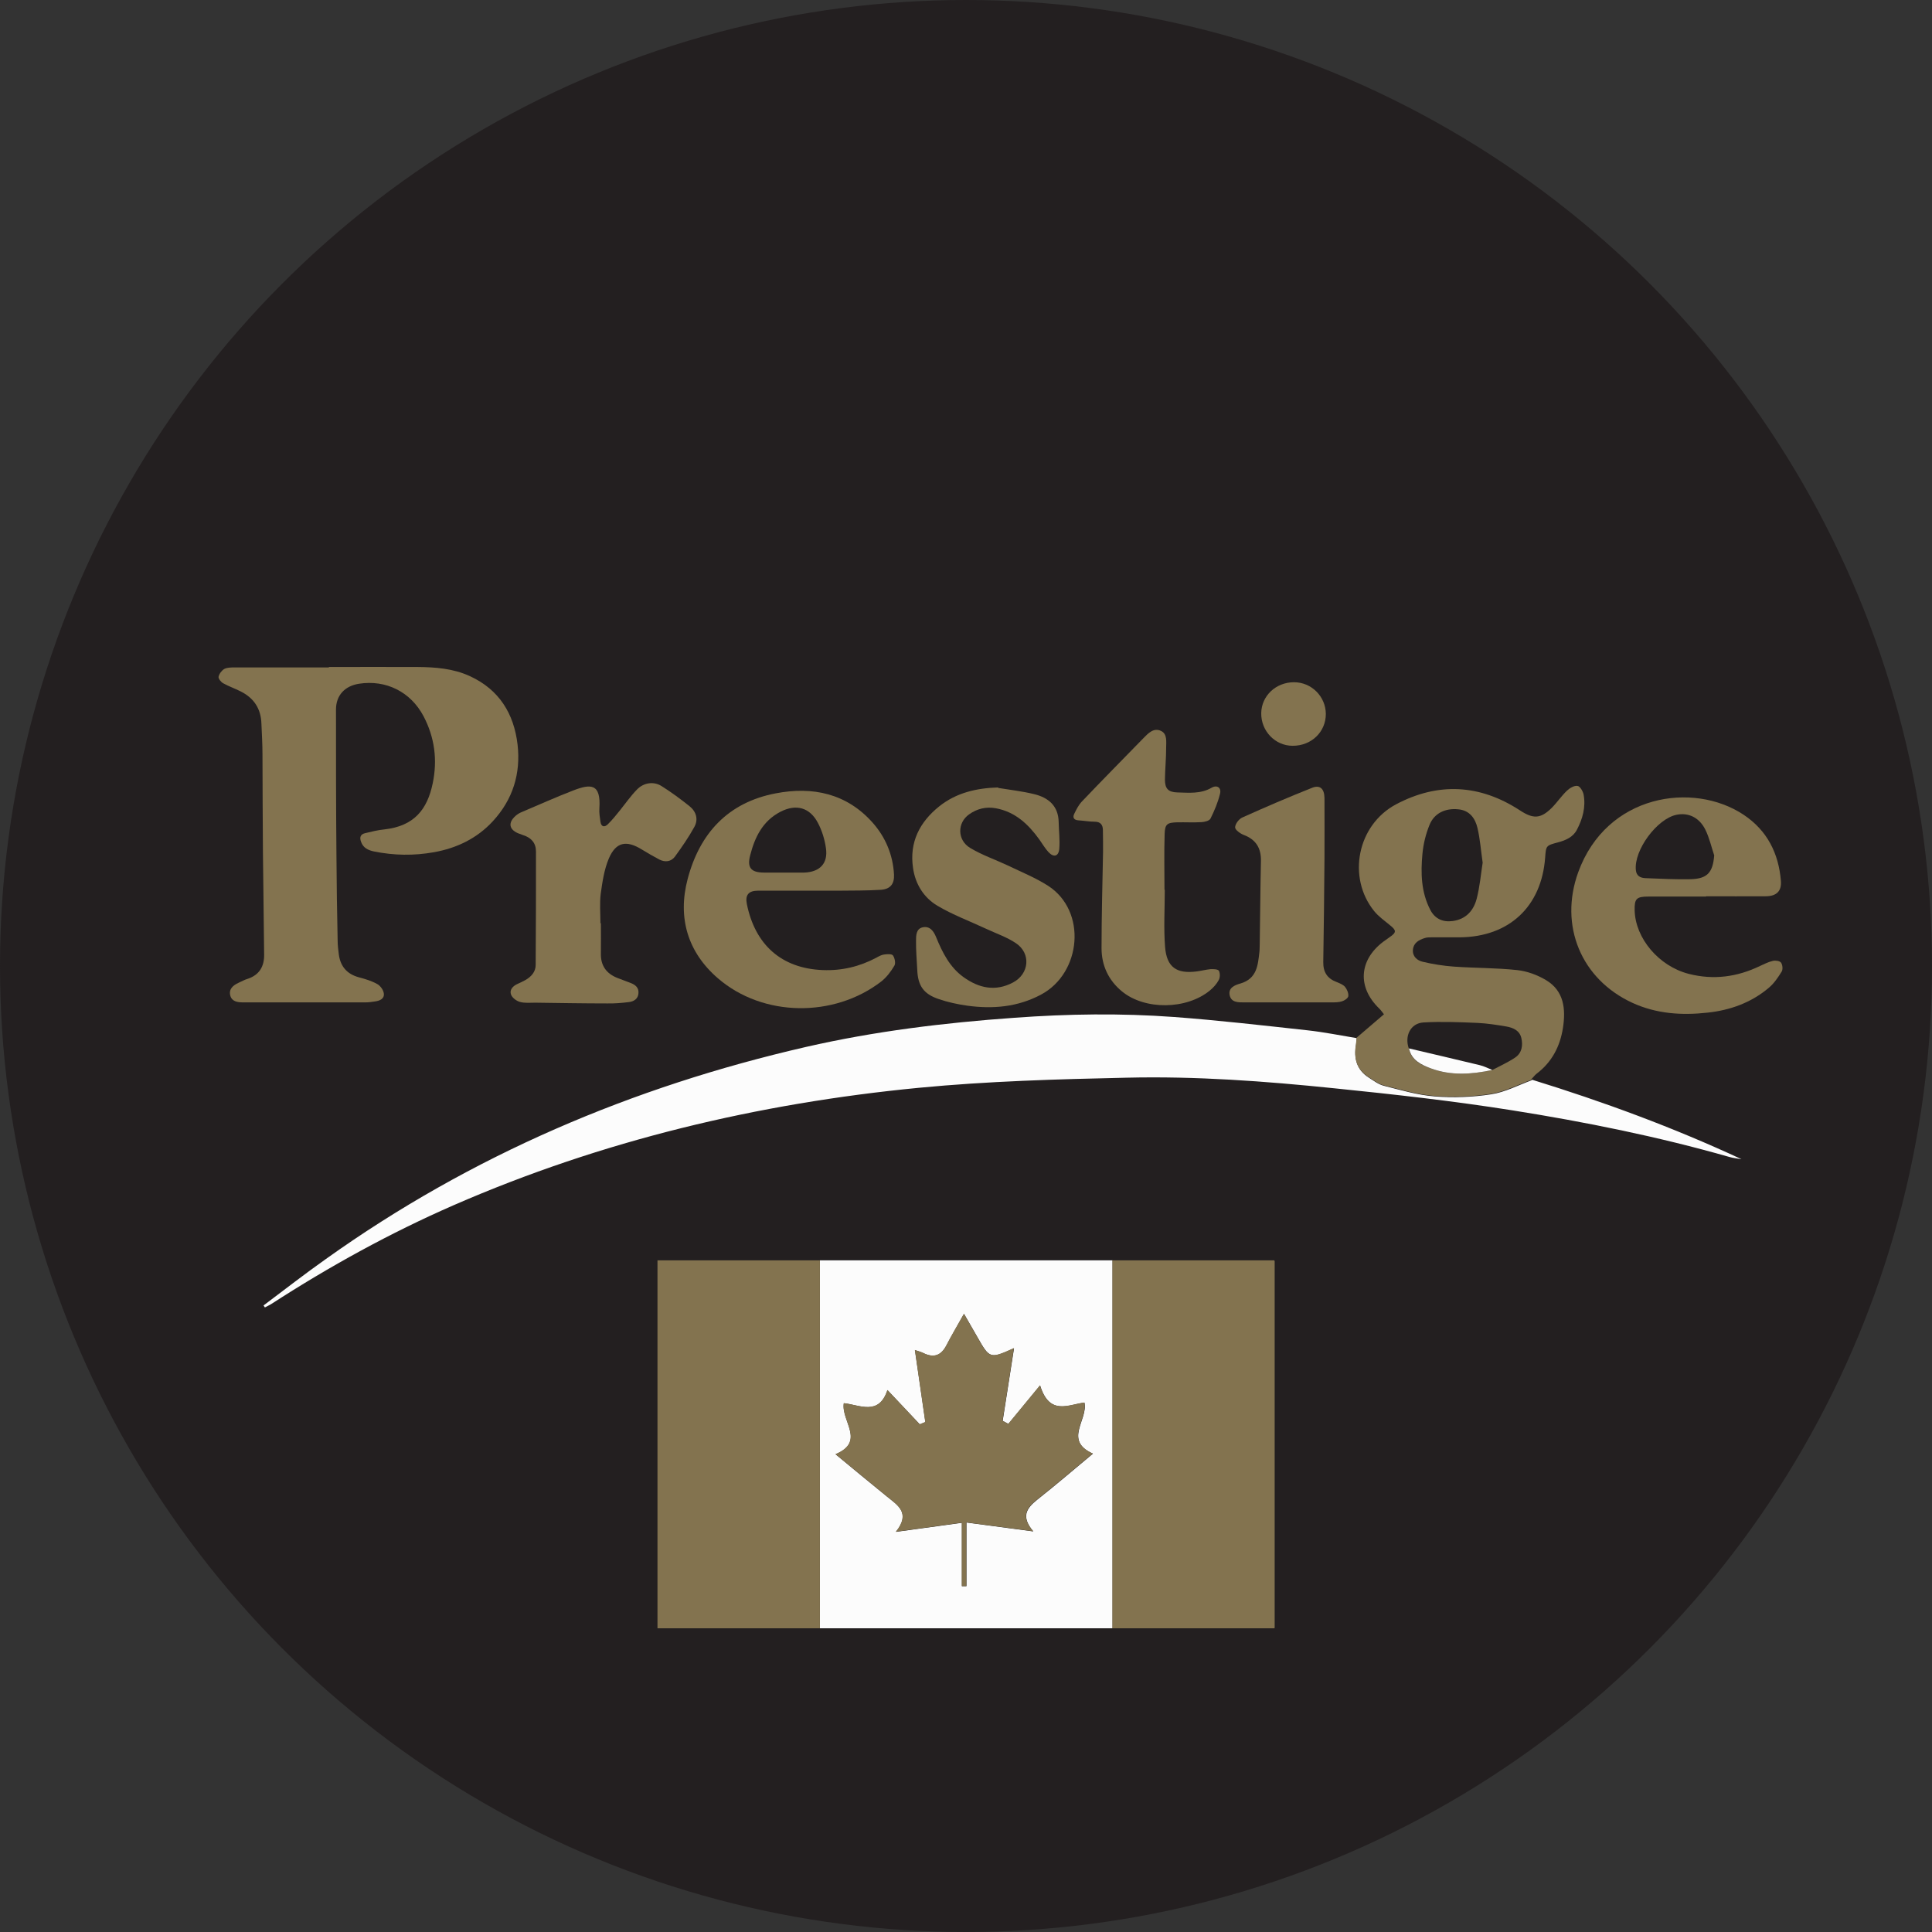 <?xml version="1.0" encoding="UTF-8"?>
<svg xmlns="http://www.w3.org/2000/svg" xmlns:xlink="http://www.w3.org/1999/xlink" id="Layer_2" viewBox="0 0 128 128">
  <rect x="0" y="0" width="128" height="128" fill="#333333" stroke="none"/>
  <defs>
    <style>.cls-1{fill:none;}.cls-1,.cls-2,.cls-3,.cls-4{stroke-width:0px;}.cls-2{fill:#231f20;}.cls-5{clip-path:url(#clippath);}.cls-3{fill:#83734f;}.cls-4{fill:#fcfcfc;}</style>
    <clipPath id="clippath">
      <rect class="cls-1" x="43.56" y="83.5" width="40.89" height="24.38"></rect>
    </clipPath>
  </defs>
  <g id="Layer_1-2">
    <circle class="cls-2" cx="64" cy="64" r="64"></circle>
    <path class="cls-4" d="m101.49,71.53c4.73,1.46,9.38,3.17,13.89,5.27-.27-.05-.55-.07-.81-.15-4.73-1.35-9.54-2.32-14.39-3.09-3.91-.62-7.86-1.06-11.8-1.46-4.57-.47-9.16-.81-13.75-.7-4.59.1-9.19.23-13.76.67-10.65,1.03-20.98,3.49-30.82,7.78-4.21,1.84-8.22,4.05-12.07,6.54-.14.09-.29.15-.43.23-.03-.04-.06-.09-.09-.13,1.37-1.03,2.72-2.08,4.12-3.07,9.64-6.88,20.32-11.42,31.83-14.06,4.54-1.04,9.15-1.6,13.8-1.93,3.54-.26,7.06-.31,10.59-.05,2.95.22,5.89.56,8.82.88,1.1.12,2.18.34,3.27.52-.02.15-.03.31-.05.46-.15.88.04,1.64.84,2.15.33.21.65.46,1.02.55,1.1.28,2.22.61,3.35.7,1.24.1,2.52.05,3.75-.14.92-.14,1.8-.61,2.7-.94Z"></path>
    <path class="cls-3" d="m21.78,44.19c1.96,0,3.92-.01,5.89,0,1.18.01,2.37.1,3.47.61,1.93.89,2.91,2.48,3.15,4.53.22,1.92-.31,3.64-1.64,5.08-1.05,1.14-2.39,1.78-3.89,2.05-1.33.24-2.66.22-3.99-.05-.37-.08-.71-.23-.85-.64-.11-.29-.04-.5.27-.57.42-.1.85-.21,1.28-.25,1.96-.22,2.84-1.31,3.2-3.06.32-1.54.13-3.03-.61-4.44-.85-1.61-2.48-2.43-4.28-2.15-.94.15-1.52.77-1.52,1.71,0,3.21,0,6.41.03,9.62.01,1.9.04,3.8.08,5.69,0,.31.04.62.08.93.11.79.55,1.29,1.33,1.5.42.11.85.24,1.22.45.2.11.41.4.43.63.04.35-.28.48-.6.52-.2.03-.4.06-.6.06-2.71,0-5.42,0-8.13,0-.35,0-.73-.05-.84-.44-.12-.44.18-.69.55-.86.2-.09.39-.2.6-.26.78-.26,1.1-.83,1.09-1.6-.02-2.27-.06-4.54-.08-6.81-.02-2.15-.02-4.3-.03-6.44,0-.68-.04-1.37-.07-2.05-.03-1-.5-1.71-1.39-2.15-.38-.19-.78-.33-1.14-.53-.15-.08-.33-.31-.31-.43.04-.2.21-.42.38-.52.19-.1.45-.1.68-.1,2.09,0,4.17,0,6.26,0,0,0,0,0,0,0Z"></path>
    <path class="cls-3" d="m101.49,71.53c-.9.32-1.77.79-2.7.94-1.23.19-2.51.24-3.75.14-1.13-.09-2.24-.42-3.35-.7-.36-.09-.69-.34-1.02-.55-.8-.51-.99-1.26-.84-2.15.02-.15.03-.3.05-.46.58-.5,1.16-.99,1.81-1.55-.07-.08-.18-.26-.33-.4-1.43-1.39-1.33-3.17.26-4.39.15-.11.3-.22.46-.33.45-.31.44-.44,0-.79-.36-.3-.75-.57-1.04-.93-1.8-2.23-1.12-5.7,1.45-7.07,2.79-1.48,5.56-1.33,8.21.4.87.57,1.36.57,2.1-.16.36-.36.65-.8,1.02-1.15.18-.17.48-.35.7-.31.16.02.36.36.4.58.15.83-.07,1.61-.45,2.33-.25.48-.73.69-1.25.83-.8.21-.79.22-.85,1.01-.24,3.24-2.38,5.25-5.65,5.28-.62,0-1.25,0-1.87,0-.15,0-.32,0-.46.05-.39.12-.74.32-.78.77-.04.45.29.72.65.8.67.16,1.37.27,2.06.32,1.39.1,2.8.08,4.19.23.66.07,1.34.32,1.91.66,1.21.72,1.32,1.93,1.13,3.17-.19,1.22-.73,2.27-1.75,3.04-.13.1-.23.25-.35.37Zm-2.62-.64c.51-.27,1.05-.51,1.52-.83.44-.3.52-.8.4-1.3-.12-.49-.54-.67-.98-.75-.64-.11-1.29-.21-1.93-.24-1.19-.05-2.38-.1-3.57-.03-.86.05-1.27.9-.97,1.73.17.78.8,1.08,1.44,1.31,1.34.5,2.71.4,4.08.11Zm-.64-13.74c-.12-.82-.17-1.56-.34-2.28-.15-.65-.52-1.18-1.27-1.25-.87-.09-1.6.26-1.91,1.03-.25.61-.41,1.27-.47,1.92-.12,1.27-.09,2.55.53,3.73.31.58.83.81,1.48.72.87-.12,1.37-.68,1.58-1.46.21-.8.28-1.64.4-2.4Z"></path>
    <path class="cls-3" d="m54.05,59.01c-1.28,0-2.55,0-3.83,0-.62,0-.86.28-.74.88.54,2.68,2.27,4.27,5.03,4.38,1.26.05,2.44-.23,3.55-.82.16-.09.34-.19.51-.21.2-.03.51-.05.59.06.12.17.19.51.1.67-.23.39-.52.78-.88,1.06-3.13,2.41-7.83,2.36-10.81-.21-2.01-1.73-2.69-4.02-2.01-6.59.8-3.03,2.68-5.07,5.84-5.67,2.45-.47,4.7.01,6.42,1.95.85.96,1.34,2.13,1.41,3.43.03.62-.24.96-.85,1.01-.94.06-1.89.05-2.84.06-.5,0-1,0-1.49,0h0Zm-1.13-1.2s0,0,0,0c.12,0,.25,0,.37,0,1.03-.04,1.58-.61,1.43-1.62-.08-.57-.26-1.16-.53-1.67-.54-1.03-1.45-1.27-2.48-.74-1.18.61-1.7,1.68-2.01,2.89-.21.81.05,1.13.89,1.14.77,0,1.55,0,2.33,0Z"></path>
    <path class="cls-3" d="m113.04,59.4c-1.28,0-2.55,0-3.83,0-.79,0-.93.14-.91.92.05,1.85,1.6,3.69,3.58,4.2,1.64.42,3.21.21,4.72-.52.28-.13.56-.27.86-.34.17-.04.46,0,.54.12.1.14.13.45.04.59-.24.39-.51.79-.86,1.08-1.16.98-2.55,1.48-4.05,1.64-1.71.19-3.39.08-4.98-.65-3.39-1.56-4.87-5.11-3.59-8.65,1.88-5.18,7.62-6.03,10.96-3.81,1.56,1.04,2.32,2.55,2.47,4.39.05.66-.28,1-.99,1.01-1.32.01-2.65,0-3.97,0h0Zm.53-2.73c-.19-.57-.32-1.16-.58-1.69-.4-.82-1.13-1.16-1.91-1-1.3.26-2.84,2.35-2.7,3.67.04.4.32.52.65.53.99.04,1.99.09,2.98.07,1.11-.03,1.47-.45,1.56-1.57Z"></path>
    <path class="cls-3" d="m66.12,52.2c.79.13,1.6.22,2.38.41.96.23,1.62.78,1.64,1.86.01.59.09,1.18.04,1.76-.04.51-.37.6-.72.22-.23-.25-.4-.55-.6-.83-.73-1.01-1.59-1.83-2.88-2.07-.65-.12-1.25.03-1.77.4-.8.56-.8,1.71.07,2.23.78.47,1.66.77,2.49,1.16.89.43,1.83.81,2.66,1.34,2.61,1.68,2.21,5.79-.45,7.21-1.55.83-3.19.97-4.89.74-.64-.09-1.29-.23-1.9-.44-1.01-.34-1.38-.89-1.42-1.95-.03-.64-.09-1.27-.08-1.91,0-.34,0-.79.43-.89.48-.11.74.25.9.65.42,1.02.9,1.99,1.82,2.65,1.02.73,2.11.97,3.28.35,1.07-.57,1.2-1.92.19-2.6-.61-.41-1.33-.65-2.01-.97-1.07-.5-2.18-.91-3.19-1.51-.91-.54-1.47-1.44-1.62-2.51-.25-1.7.44-3.04,1.74-4.08,1.13-.9,2.47-1.21,3.91-1.25Z"></path>
    <path class="cls-3" d="m39.81,61.16c0,.67.01,1.34,0,2.01-.02.8.36,1.33,1.09,1.62.29.11.58.22.87.33.32.12.56.31.53.68-.02.37-.3.55-.63.59-.48.06-.96.1-1.44.09-1.59,0-3.17-.03-4.76-.05-.34,0-.7.04-1.02-.05-.23-.06-.51-.27-.59-.48-.12-.3.1-.56.4-.7.18-.08.37-.17.55-.27.39-.22.68-.55.68-1,.02-2.5.02-5.01.02-7.51,0-.57-.31-.92-.85-1.09-.12-.04-.23-.08-.35-.13-.59-.26-.65-.7-.16-1.14.1-.09.22-.17.35-.23,1.16-.49,2.31-1.01,3.48-1.46,1.16-.45,1.84-.47,1.73,1.19-.02.29.03.59.07.88.05.35.27.38.48.18.3-.29.56-.62.82-.94.37-.46.71-.95,1.12-1.37.44-.46,1.11-.56,1.63-.23.64.4,1.26.86,1.85,1.33.45.36.6.88.32,1.38-.38.69-.83,1.34-1.29,1.97-.25.33-.64.38-1.02.19-.4-.21-.79-.44-1.17-.67-1.02-.63-1.71-.5-2.18.59-.31.73-.43,1.55-.54,2.34-.08.64-.02,1.31-.02,1.96h0Z"></path>
    <path class="cls-3" d="m77.17,58.93c0,1.27-.08,2.56.02,3.82.11,1.34.77,1.78,2.09,1.61.31-.04.61-.12.92-.15.19-.01.48,0,.55.1.09.15.09.44,0,.61-.14.27-.36.51-.59.7-1.55,1.28-4.32,1.31-5.83.06-.89-.73-1.35-1.72-1.35-2.86,0-2.13.06-4.26.1-6.39,0-.48,0-.96-.01-1.45-.01-.34-.16-.54-.55-.54-.36,0-.71-.07-1.07-.09-.3-.02-.4-.18-.28-.43.14-.29.29-.59.51-.82,1.34-1.41,2.71-2.79,4.07-4.19.32-.33.68-.71,1.16-.49.44.2.35.72.35,1.13,0,.7-.07,1.4-.08,2.1,0,.6.22.83.81.85.77.02,1.55.11,2.28-.31.37-.21.66,0,.56.4-.14.57-.37,1.12-.63,1.64-.07.15-.39.23-.61.24-.53.03-1.06,0-1.59.01-.67.02-.82.11-.84.78-.04,1.23-.01,2.46-.01,3.69,0,0,.02,0,.02,0Z"></path>
    <path class="cls-3" d="m85.36,66.41c-.96,0-1.93,0-2.89,0-.4,0-.89.03-1-.47-.11-.5.35-.68.71-.78,1.1-.32,1.16-1.22,1.26-2.1.02-.17.01-.34.02-.51.03-1.83.04-3.67.08-5.5.02-.85-.32-1.42-1.13-1.73-.24-.09-.58-.34-.58-.5,0-.23.25-.56.48-.66,1.53-.69,3.07-1.35,4.63-1.97.51-.2.8.06.81.68.01,1.34,0,2.68,0,4.01-.02,2.29-.04,4.57-.08,6.86-.01.67.27,1.09.88,1.32.2.08.43.17.56.32.13.16.24.41.22.61-.01.14-.25.3-.42.35-.21.07-.46.07-.69.07-.95,0-1.9,0-2.85,0h0Z"></path>
    <path class="cls-3" d="m85.64,49.41c-1.16,0-2.1-.98-2.08-2.17.02-1.14.97-2.04,2.17-2.04,1.16,0,2.1.94,2.11,2.1,0,1.19-.95,2.11-2.19,2.11Z"></path>
    <path class="cls-4" d="m93.35,69.46c1.56.37,3.13.73,4.69,1.11.29.07.56.21.83.32-1.37.29-2.74.39-4.08-.11-.64-.24-1.27-.54-1.44-1.31Z"></path>
    <g class="cls-5">
      <path class="cls-4" d="m73.7,107.92c-6.46,0-12.92,0-19.38.01,0-8.16,0-16.32,0-24.48,6.46,0,12.92.01,19.39.02,0,8.15,0,16.3,0,24.45Zm-6.53-18.59c-1.57.71-1.6.69-2.42-.75-.27-.48-.55-.95-.88-1.53-.43.76-.82,1.42-1.17,2.1-.36.69-.86.83-1.54.49-.14-.07-.31-.11-.54-.19.24,1.66.46,3.21.69,4.77-.12.05-.24.1-.37.15-.68-.72-1.37-1.45-2.14-2.27-.57,1.73-1.83.98-2.89.87-.19,1.18,1.46,2.54-.55,3.38,1.17.97,2.27,1.88,3.38,2.78.72.59,1.63,1.09.62,2.36,1.58-.22,2.89-.4,4.37-.6v4.2c.1,0,.2,0,.3,0v-4.22c1.5.2,2.85.38,4.43.59-.84-.99-.44-1.54.26-2.1,1.24-.98,2.44-2.01,3.69-3.05-1.96-.88-.32-2.22-.56-3.38-1.04.12-2.31.9-2.94-1.14-.8.97-1.45,1.76-2.1,2.55-.13-.07-.25-.14-.38-.2.24-1.56.49-3.13.75-4.8Z"></path>
      <path class="cls-3" d="m54.32,83.45c0,8.16,0,16.32,0,24.48-.22.11-.45.31-.67.32-3.1.02-6.21,0-9.31.02-.59,0-.83-.19-.83-.81.01-7.86.01-15.72,0-23.58,0-.55.16-.77.74-.76,3.14.02,6.27,0,9.41.02.22,0,.44.2.66.31Z"></path>
      <path class="cls-3" d="m73.7,107.92c0-8.15,0-16.3,0-24.45.24-.11.49-.32.74-.32,3.08-.02,6.15,0,9.23-.02.61,0,.82.21.82.81-.01,7.84-.01,15.67,0,23.51,0,.6-.2.83-.81.83-3.11-.02-6.22,0-9.32-.02-.22,0-.44-.21-.66-.33Z"></path>
      <path class="cls-3" d="m67.17,89.33c-.26,1.68-.5,3.24-.75,4.8.13.07.25.14.38.2.65-.79,1.3-1.57,2.1-2.55.62,2.04,1.89,1.26,2.94,1.14.24,1.15-1.4,2.5.56,3.38-1.25,1.04-2.45,2.07-3.69,3.05-.71.56-1.1,1.11-.26,2.1-1.58-.21-2.93-.39-4.43-.59v4.22c-.1,0-.2,0-.3,0v-4.2c-1.48.2-2.79.38-4.37.6,1.01-1.26.1-1.77-.62-2.36-1.11-.9-2.2-1.82-3.38-2.78,2.01-.84.36-2.2.55-3.38,1.05.11,2.32.86,2.89-.87.78.82,1.46,1.54,2.14,2.27.12-.05.24-.1.37-.15-.22-1.55-.45-3.11-.69-4.77.24.08.4.12.54.19.68.34,1.18.2,1.54-.49.35-.68.75-1.34,1.17-2.1.33.58.61,1.06.88,1.53.81,1.45.84,1.46,2.42.75Z"></path>
    </g>
  </g>
</svg>
